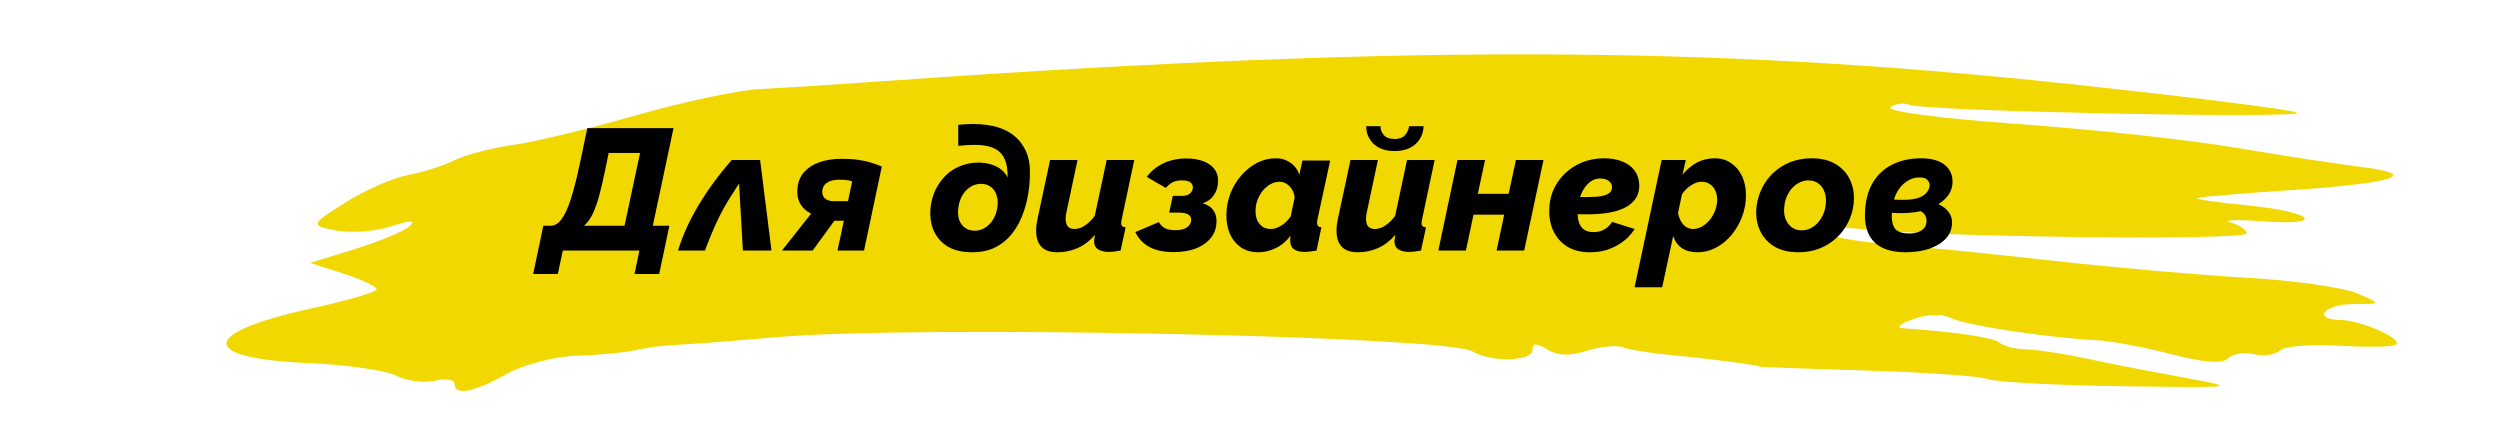 <?xml version="1.0" encoding="UTF-8"?> <svg xmlns="http://www.w3.org/2000/svg" width="928" height="166" viewBox="0 0 928 166" fill="none"> <g filter="url(#filter0_d_1262_44)"> <path d="M889.275 123.986C887.951 124.786 878.406 124.935 868.065 124.317C857.724 123.698 847.926 124.499 846.292 126.097C844.658 127.694 840.355 128.316 836.731 127.479C833.106 126.642 828.722 127.344 826.986 129.04C824.853 131.125 818.063 130.621 806.01 127.484C796.209 124.933 783.85 122.606 778.547 122.313C759.294 121.249 730.203 116.86 724.562 114.168C720.887 112.413 715.629 112.522 710.101 114.466C705.323 116.147 703.584 117.668 706.235 117.846C725.856 119.169 740.182 121.312 742.302 123.243C743.678 124.496 748.058 125.596 752.035 125.688C756.013 125.78 765.775 127.251 773.73 128.958C781.685 130.664 797.957 133.838 809.889 136.01C831.521 139.947 831.457 139.957 787.496 139.357C763.249 139.026 740.961 137.844 737.969 136.73C734.977 135.616 714.683 134.179 692.872 133.537C671.061 132.895 653.215 132.246 653.215 132.096C653.215 131.575 633.854 129.045 620.294 127.795C612.793 127.103 604.703 125.81 602.315 124.92C599.926 124.031 593.922 124.614 588.971 126.216C582.732 128.234 578.265 128.1 574.409 125.777C570.209 123.246 568.849 123.28 568.85 125.916C568.853 130.181 553.366 130.542 546.551 126.435C537.009 120.684 340.436 116.631 288.782 121.12C271.805 122.596 254.661 123.905 250.684 124.03C246.707 124.154 240.2 125.006 236.223 125.923C232.247 126.84 222.303 127.791 214.126 128.037C205.949 128.283 194.152 131.358 187.912 134.871C175.782 141.699 168.744 143.011 168.741 138.445C168.74 136.895 165.458 136.389 161.448 137.32C157.438 138.251 150.928 137.398 146.981 135.424C143.035 133.45 128.565 131.367 114.826 130.793C73.352 129.063 73.883 119.564 115.967 110.409C129.075 107.557 139.798 104.395 139.798 103.381C139.797 102.368 134.25 99.751 127.47 97.566L115.144 93.593L131.974 88.373C141.23 85.502 150.29 81.7 152.106 79.925C154.422 77.661 152.301 77.702 145.006 80.062C139.284 81.913 130.142 82.576 124.689 81.535C115.101 79.704 115.214 79.366 128.125 71.225C135.466 66.595 145.972 61.981 151.47 60.97C156.968 59.96 164.72 57.498 168.695 55.5C172.671 53.502 182.432 50.949 190.385 49.825C198.339 48.702 218.944 43.737 236.176 38.791C253.407 33.845 274.012 29.472 281.966 29.074C289.92 28.676 307.274 27.578 320.53 26.634C518.637 12.533 632.553 12.675 768.219 27.19C812.946 31.975 850.911 36.752 852.588 37.804C856.309 40.142 715.439 37.341 709.018 34.949C706.504 34.013 703.234 34.433 701.752 35.881C700.27 37.33 721.273 40.075 748.424 41.982C775.575 43.889 811.889 47.822 829.128 50.721C846.364 53.621 867.88 56.916 876.942 58.043C899.221 60.815 888.428 64.095 848.419 66.711C831.186 67.838 816.471 69.112 815.72 69.54C814.969 69.97 822.979 71.148 833.522 72.159C858.451 74.551 864.299 79.882 840.097 78.154C830.095 77.44 824.624 77.63 827.938 78.576C831.253 79.522 833.966 81.357 833.966 82.654C833.968 85.293 721.435 84.103 692.351 81.157C680.642 79.971 674.75 80.324 676.573 82.103C678.174 83.664 688.754 85.667 700.084 86.553C711.414 87.439 739.123 90.229 761.663 92.752C784.201 95.275 816.742 98.133 833.976 99.103C851.21 100.073 869.591 102.668 874.822 104.869C884.133 108.786 884.108 108.871 873.619 108.876C862.628 108.882 858.075 114.628 868.934 114.789C876.624 114.903 892.458 122.063 889.275 123.986Z" fill="#F0D800"></path> </g> <path d="M197.91 101.704L201.686 83.784H204.694C206.145 83.699 207.446 82.824 208.598 81.16C209.793 79.496 210.924 76.957 211.99 73.544C213.1 70.088 214.209 65.693 215.318 60.36L218.006 47.56H250.006L242.326 83.784H248.47L244.694 101.704H235.542L237.334 93H208.918L207.062 101.704H197.91ZM216.79 83.784H231.83L237.59 56.776H225.942L224.79 62.344C224.022 66.184 223.254 69.533 222.486 72.392C221.718 75.208 220.886 77.555 219.99 79.432C219.094 81.267 218.028 82.717 216.79 83.784ZM251.689 93C253.395 87.411 255.934 81.8 259.305 76.168C262.718 70.493 266.814 64.904 271.593 59.4H282.153L286.377 93H275.753L274.345 68.104C272.809 70.451 271.422 72.627 270.185 74.632C268.99 76.637 267.902 78.621 266.921 80.584C265.982 82.504 265.086 84.488 264.233 86.536C263.379 88.541 262.526 90.696 261.673 93H251.689ZM290.269 93L301.085 79.304C299.208 78.365 297.821 77.064 296.925 75.4C296.029 73.693 295.752 71.624 296.093 69.192C296.392 67.016 297.267 65.16 298.717 63.624C300.168 62.088 302.045 60.936 304.349 60.168C306.696 59.357 309.384 58.952 312.413 58.952C314.76 58.952 316.829 59.08 318.621 59.336C320.456 59.592 322.077 59.955 323.485 60.424C324.936 60.851 326.216 61.32 327.325 61.832L320.733 93H310.877L313.245 81.928H309.725L301.661 93H290.269ZM309.725 74.696H314.781L316.317 67.336C316.317 67.336 316.104 67.272 315.677 67.144C315.293 67.016 314.739 66.909 314.013 66.824C313.288 66.739 312.477 66.696 311.581 66.696C309.789 66.696 308.317 67.037 307.165 67.72C306.056 68.36 305.416 69.32 305.245 70.6C305.075 71.752 305.352 72.733 306.077 73.544C306.845 74.312 308.061 74.696 309.725 74.696ZM361.006 93.64C357.038 93.64 353.838 92.851 351.406 91.272C348.974 89.651 347.268 87.517 346.286 84.872C345.348 82.227 345.092 79.389 345.518 76.36C345.817 74.184 346.436 72.136 347.374 70.216C348.356 68.296 349.593 66.589 351.086 65.096C352.622 63.603 354.414 62.451 356.462 61.64C358.51 60.787 360.772 60.36 363.246 60.36C364.996 60.36 366.574 60.595 367.982 61.064C369.39 61.491 370.606 62.109 371.63 62.92C372.654 63.731 373.444 64.712 373.998 65.864C374.084 63.091 373.742 60.851 372.974 59.144C372.206 57.395 371.012 56.093 369.39 55.24C367.812 54.429 365.87 53.96 363.566 53.832C361.305 53.704 358.681 53.811 355.694 54.152V46.344C359.364 45.917 362.82 45.917 366.062 46.344C369.305 46.728 372.142 47.645 374.574 49.096C376.964 50.504 378.841 52.445 380.206 54.92C381.614 57.352 382.318 60.381 382.318 64.008C382.318 67.507 381.977 70.813 381.294 73.928C380.654 77 379.673 79.859 378.35 82.504C377.241 84.723 375.854 86.685 374.19 88.392C372.526 90.056 370.606 91.357 368.43 92.296C366.254 93.192 363.78 93.64 361.006 93.64ZM361.774 85.64C362.841 85.64 363.844 85.427 364.782 85C365.721 84.573 366.553 83.976 367.278 83.208C368.046 82.44 368.686 81.523 369.198 80.456C369.71 79.389 370.052 78.216 370.222 76.936C370.478 75.187 370.372 73.672 369.902 72.392C369.476 71.069 368.75 70.045 367.726 69.32C366.745 68.595 365.572 68.232 364.206 68.232C362.798 68.232 361.497 68.595 360.302 69.32C359.108 70.045 358.105 71.069 357.294 72.392C356.526 73.672 356.014 75.187 355.758 76.936C355.502 78.685 355.588 80.221 356.014 81.544C356.484 82.824 357.209 83.827 358.19 84.552C359.214 85.277 360.409 85.64 361.774 85.64ZM392.49 93.64C387.242 93.64 384.618 90.952 384.618 85.576C384.618 84.851 384.66 84.125 384.746 83.4C384.874 82.632 385.023 81.8 385.194 80.904L389.802 59.4H399.978L395.882 78.664C395.668 79.603 395.562 80.435 395.562 81.16C395.562 83.72 396.628 85 398.762 85C399.572 85 400.383 84.851 401.194 84.552C402.004 84.211 402.858 83.677 403.754 82.952C404.65 82.227 405.524 81.288 406.378 80.136L410.794 59.4H421.034L416.362 81.48C416.319 81.736 416.276 81.971 416.234 82.184C416.191 82.397 416.17 82.611 416.17 82.824C416.17 83.805 416.724 84.317 417.834 84.36L415.978 93C415.039 93.171 414.207 93.299 413.482 93.384C412.756 93.469 412.138 93.512 411.626 93.512C409.962 93.512 408.618 93.192 407.594 92.552C406.612 91.912 406.122 90.867 406.122 89.416C406.122 89.245 406.143 89.075 406.186 88.904C406.228 88.691 406.271 88.435 406.314 88.136C406.356 87.837 406.399 87.517 406.442 87.176C404.522 89.395 402.367 91.037 399.978 92.104C397.631 93.128 395.135 93.64 392.49 93.64ZM435.718 93.576C431.878 93.576 428.806 92.915 426.502 91.592C424.198 90.269 422.513 88.456 421.446 86.152L430.15 82.44C430.705 83.379 431.452 84.125 432.39 84.68C433.372 85.192 434.673 85.448 436.294 85.448C438.044 85.448 439.409 85.149 440.39 84.552C441.414 83.912 441.99 83.08 442.118 82.056C442.289 81.117 442.033 80.371 441.35 79.816C440.668 79.261 439.537 78.963 437.958 78.92H433.99L435.334 72.712H438.854C439.622 72.712 440.262 72.605 440.774 72.392C441.329 72.136 441.777 71.816 442.118 71.432C442.46 71.005 442.673 70.515 442.758 69.96C442.886 69.064 442.63 68.339 441.99 67.784C441.393 67.229 440.305 66.952 438.726 66.952C437.361 66.952 436.209 67.187 435.27 67.656C434.374 68.125 433.542 68.829 432.774 69.768L425.67 65.672C427.292 63.496 429.361 61.811 431.878 60.616C434.396 59.421 437.233 58.824 440.39 58.824C442.865 58.824 445.02 59.187 446.854 59.912C448.732 60.637 450.14 61.725 451.078 63.176C452.017 64.627 452.337 66.44 452.038 68.616C451.868 70.024 451.334 71.368 450.438 72.648C449.542 73.928 448.198 74.867 446.406 75.464C448.454 76.061 449.884 77.085 450.694 78.536C451.505 79.987 451.761 81.693 451.462 83.656C451.164 85.789 450.268 87.603 448.774 89.096C447.324 90.589 445.468 91.72 443.206 92.488C440.945 93.213 438.449 93.576 435.718 93.576ZM467.139 93.64C464.665 93.64 462.531 93.064 460.739 91.912C458.99 90.717 457.625 89.096 456.643 87.048C455.705 84.957 455.235 82.611 455.235 80.008C455.235 77.149 455.726 74.44 456.707 71.88C457.689 69.32 459.033 67.08 460.739 65.16C462.446 63.197 464.387 61.64 466.563 60.488C468.782 59.336 471.107 58.76 473.539 58.76C475.715 58.76 477.571 59.336 479.107 60.488C480.686 61.597 481.753 63.069 482.307 64.904L483.459 59.592H493.763L489.027 81.48C488.985 81.736 488.942 81.971 488.899 82.184C488.899 82.397 488.899 82.611 488.899 82.824C488.899 83.805 489.433 84.317 490.499 84.36L488.707 93C487.769 93.171 486.937 93.299 486.211 93.384C485.486 93.469 484.867 93.512 484.355 93.512C482.691 93.512 481.369 93.192 480.387 92.552C479.406 91.869 478.915 90.76 478.915 89.224C478.915 89.053 478.915 88.883 478.915 88.712C478.915 88.541 478.937 88.349 478.979 88.136C479.022 87.923 479.065 87.688 479.107 87.432C477.529 89.523 475.673 91.08 473.539 92.104C471.449 93.128 469.315 93.64 467.139 93.64ZM471.747 85C472.387 85 473.027 84.893 473.667 84.68C474.35 84.424 475.011 84.104 475.651 83.72C476.291 83.336 476.91 82.845 477.507 82.248C478.105 81.651 478.638 81.011 479.107 80.328L480.579 73.288C480.451 72.136 480.11 71.133 479.555 70.28C479.043 69.427 478.382 68.744 477.571 68.232C476.761 67.72 475.907 67.464 475.011 67.464C473.817 67.464 472.686 67.763 471.619 68.36C470.553 68.957 469.593 69.768 468.739 70.792C467.929 71.816 467.267 72.989 466.755 74.312C466.286 75.592 466.051 76.936 466.051 78.344C466.051 79.624 466.265 80.776 466.691 81.8C467.161 82.781 467.822 83.571 468.675 84.168C469.529 84.723 470.553 85 471.747 85ZM503.99 93.64C498.742 93.64 496.118 90.952 496.118 85.576C496.118 84.851 496.16 84.125 496.246 83.4C496.374 82.632 496.523 81.8 496.694 80.904L501.302 59.4H511.478L507.382 78.664C507.168 79.603 507.062 80.435 507.062 81.16C507.062 83.72 508.128 85 510.262 85C511.072 85 511.883 84.851 512.694 84.552C513.504 84.211 514.358 83.677 515.254 82.952C516.15 82.227 517.024 81.288 517.878 80.136L522.294 59.4H532.534L527.862 81.48C527.819 81.736 527.776 81.971 527.734 82.184C527.691 82.397 527.67 82.611 527.67 82.824C527.67 83.805 528.224 84.317 529.334 84.36L527.478 93C526.539 93.171 525.707 93.299 524.982 93.384C524.256 93.469 523.638 93.512 523.126 93.512C521.462 93.512 520.118 93.192 519.094 92.552C518.112 91.912 517.622 90.867 517.622 89.416C517.622 89.245 517.643 89.075 517.686 88.904C517.728 88.691 517.771 88.435 517.814 88.136C517.856 87.837 517.899 87.517 517.942 87.176C516.022 89.395 513.867 91.037 511.478 92.104C509.131 93.128 506.635 93.64 503.99 93.64ZM517.622 56.072C515.488 56.072 513.632 55.688 512.054 54.92C510.475 54.109 509.259 53 508.406 51.592C507.552 50.184 507.126 48.605 507.126 46.856H512.438C512.438 48.136 512.864 49.245 513.718 50.184C514.571 51.123 515.894 51.592 517.686 51.592C519.392 51.592 520.651 51.144 521.462 50.248C522.315 49.352 522.848 48.221 523.062 46.856H528.438C528.395 48.605 527.926 50.184 527.03 51.592C526.176 53 524.939 54.109 523.318 54.92C521.696 55.688 519.798 56.072 517.622 56.072ZM533.906 93L541.01 59.4H551.25L548.562 71.944H560.018L562.706 59.4H572.946L565.778 93H555.538L558.354 79.688H546.962L544.146 93H533.906ZM590.058 93.64C586.986 93.64 584.32 93 582.058 91.72C579.84 90.397 578.112 88.584 576.874 86.28C575.68 83.976 575.082 81.373 575.082 78.472C575.04 75.699 575.509 73.139 576.49 70.792C577.514 68.403 578.944 66.312 580.778 64.52C582.613 62.728 584.768 61.32 587.242 60.296C589.76 59.272 592.49 58.76 595.434 58.76C597.952 58.76 600.17 59.144 602.09 59.912C604.01 60.637 605.525 61.725 606.634 63.176C607.744 64.584 608.362 66.312 608.49 68.36C608.661 71.987 607.125 74.76 603.882 76.68C600.682 78.6 595.776 79.56 589.162 79.56C587.754 79.56 586.24 79.539 584.618 79.496C583.04 79.411 581.418 79.283 579.754 79.112L580.842 72.776C582.122 72.904 583.402 73.011 584.682 73.096C586.005 73.139 587.349 73.16 588.714 73.16C591.189 73.16 593.13 73.032 594.538 72.776C595.989 72.477 596.992 72.051 597.546 71.496C598.144 70.899 598.421 70.173 598.378 69.32C598.336 68.68 598.122 68.147 597.738 67.72C597.354 67.251 596.842 66.888 596.202 66.632C595.562 66.376 594.837 66.248 594.026 66.248C592.832 66.248 591.722 66.568 590.698 67.208C589.717 67.848 588.842 68.744 588.074 69.896C587.306 71.048 586.709 72.392 586.282 73.928C585.856 75.464 585.642 77.128 585.642 78.92C585.6 80.456 585.792 81.779 586.218 82.888C586.645 83.955 587.285 84.765 588.138 85.32C589.034 85.875 590.165 86.152 591.53 86.152C592.469 86.152 593.301 86.045 594.026 85.832C594.794 85.576 595.456 85.256 596.01 84.872C596.608 84.445 597.098 84.019 597.482 83.592C597.909 83.165 598.229 82.76 598.442 82.376L606.762 85C606.165 85.981 605.376 86.984 604.394 88.008C603.413 88.989 602.218 89.907 600.81 90.76C599.445 91.613 597.866 92.317 596.074 92.872C594.325 93.384 592.32 93.64 590.058 93.64ZM616.808 59.4H625.768L624.552 64.84C626.13 62.92 627.901 61.427 629.864 60.36C631.869 59.293 634.066 58.76 636.456 58.76C638.888 58.76 640.957 59.379 642.664 60.616C644.413 61.811 645.757 63.432 646.696 65.48C647.634 67.528 648.104 69.853 648.104 72.456C648.104 75.272 647.613 77.96 646.632 80.52C645.65 83.037 644.328 85.299 642.664 87.304C641 89.267 639.08 90.824 636.904 91.976C634.728 93.085 632.466 93.64 630.12 93.64C627.773 93.64 625.81 93.107 624.232 92.04C622.696 90.931 621.65 89.437 621.096 87.56L617 106.632H606.76L616.808 59.4ZM628.456 85C629.608 85 630.717 84.701 631.784 84.104C632.85 83.464 633.81 82.632 634.664 81.608C635.517 80.584 636.178 79.432 636.648 78.152C637.16 76.829 637.416 75.485 637.416 74.12C637.416 72.84 637.181 71.709 636.712 70.728C636.242 69.704 635.581 68.915 634.728 68.36C633.874 67.763 632.85 67.464 631.656 67.464C631.058 67.464 630.418 67.571 629.736 67.784C629.096 67.997 628.456 68.317 627.816 68.744C627.176 69.128 626.557 69.597 625.96 70.152C625.405 70.707 624.872 71.347 624.36 72.072L622.888 78.984C623.101 80.136 623.442 81.16 623.912 82.056C624.424 82.952 625.064 83.677 625.832 84.232C626.642 84.744 627.517 85 628.456 85ZM667.57 93.64C663.773 93.64 660.637 92.829 658.162 91.208C655.73 89.587 654.002 87.453 652.978 84.808C651.954 82.163 651.656 79.304 652.082 76.232C652.424 73.885 653.128 71.667 654.194 69.576C655.261 67.485 656.669 65.629 658.418 64.008C660.21 62.387 662.28 61.107 664.626 60.168C667.016 59.229 669.618 58.76 672.434 58.76C676.274 58.76 679.41 59.571 681.842 61.192C684.317 62.813 686.066 64.947 687.09 67.592C688.114 70.237 688.413 73.117 687.986 76.232C687.688 78.536 686.984 80.733 685.874 82.824C684.808 84.915 683.378 86.771 681.586 88.392C679.837 90.013 677.789 91.293 675.442 92.232C673.096 93.171 670.472 93.64 667.57 93.64ZM668.786 85.512C669.81 85.512 670.813 85.299 671.794 84.872C672.818 84.403 673.736 83.763 674.546 82.952C675.357 82.099 676.04 81.096 676.594 79.944C677.149 78.792 677.512 77.555 677.682 76.232C677.938 74.397 677.81 72.776 677.298 71.368C676.829 69.96 676.061 68.872 674.994 68.104C673.928 67.336 672.69 66.952 671.282 66.952C670.216 66.952 669.192 67.187 668.21 67.656C667.229 68.083 666.333 68.701 665.522 69.512C664.712 70.323 664.029 71.304 663.474 72.456C662.92 73.565 662.557 74.824 662.386 76.232C662.13 78.067 662.237 79.688 662.706 81.096C663.218 82.461 664.008 83.549 665.074 84.36C666.141 85.128 667.378 85.512 668.786 85.512ZM707.247 93.64C702.042 93.597 698.202 92.339 695.727 89.864C693.253 87.347 692.101 83.72 692.271 78.984C692.442 74.547 693.402 70.835 695.151 67.848C696.943 64.861 699.375 62.6 702.447 61.064C705.562 59.528 709.125 58.76 713.135 58.76C716.89 58.76 719.77 59.549 721.775 61.128C723.781 62.664 724.783 64.776 724.783 67.464C724.783 69.768 723.951 71.795 722.287 73.544C720.666 75.293 718.426 76.659 715.567 77.64C712.751 78.621 709.53 79.112 705.903 79.112C704.581 79.112 703.194 79.069 701.743 78.984C700.335 78.856 698.927 78.707 697.519 78.536L698.607 73.672C700.015 73.843 701.359 73.971 702.639 74.056C703.962 74.141 705.178 74.184 706.287 74.184C708.805 74.184 710.789 73.928 712.239 73.416C713.69 72.861 714.714 72.157 715.311 71.304C715.951 70.451 716.271 69.597 716.271 68.744C716.271 67.976 715.994 67.315 715.439 66.76C714.885 66.163 713.903 65.864 712.495 65.864C710.703 65.864 709.061 66.397 707.567 67.464C706.074 68.488 704.837 69.981 703.855 71.944C702.917 73.864 702.383 76.232 702.255 79.048C702.085 81.437 702.426 83.315 703.279 84.68C704.175 86.003 706.01 86.664 708.783 86.664C709.978 86.664 711.045 86.493 711.983 86.152C712.965 85.811 713.733 85.299 714.287 84.616C714.842 83.891 715.119 83.016 715.119 81.992C715.119 80.84 714.799 79.944 714.159 79.304C713.519 78.664 712.794 78.216 711.983 77.96C711.215 77.704 710.618 77.576 710.191 77.576L713.199 74.12C713.541 74.12 714.138 74.205 714.991 74.376C715.887 74.504 716.869 74.76 717.935 75.144C719.002 75.485 720.047 75.976 721.071 76.616C722.095 77.256 722.927 78.067 723.567 79.048C724.25 80.029 724.591 81.224 724.591 82.632C724.591 84.936 723.823 86.92 722.287 88.584C720.751 90.205 718.682 91.464 716.079 92.36C713.477 93.213 710.533 93.64 707.247 93.64Z" fill="black"></path> <defs> <filter id="filter0_d_1262_44" x="64.059" y="0.18" width="845.633" height="164.947" filterUnits="userSpaceOnUse" color-interpolation-filters="sRGB"> <feFlood flood-opacity="0" result="BackgroundImageFix"></feFlood> <feColorMatrix in="SourceAlpha" type="matrix" values="0 0 0 0 0 0 0 0 0 0 0 0 0 0 0 0 0 0 127 0" result="hardAlpha"></feColorMatrix> <feOffset dy="4"></feOffset> <feGaussianBlur stdDeviation="10"></feGaussianBlur> <feComposite in2="hardAlpha" operator="out"></feComposite> <feColorMatrix type="matrix" values="0 0 0 0 0 0 0 0 0 0 0 0 0 0 0 0 0 0 0.25 0"></feColorMatrix> <feBlend mode="normal" in2="BackgroundImageFix" result="effect1_dropShadow_1262_44"></feBlend> <feBlend mode="normal" in="SourceGraphic" in2="effect1_dropShadow_1262_44" result="shape"></feBlend> </filter> </defs> </svg> 